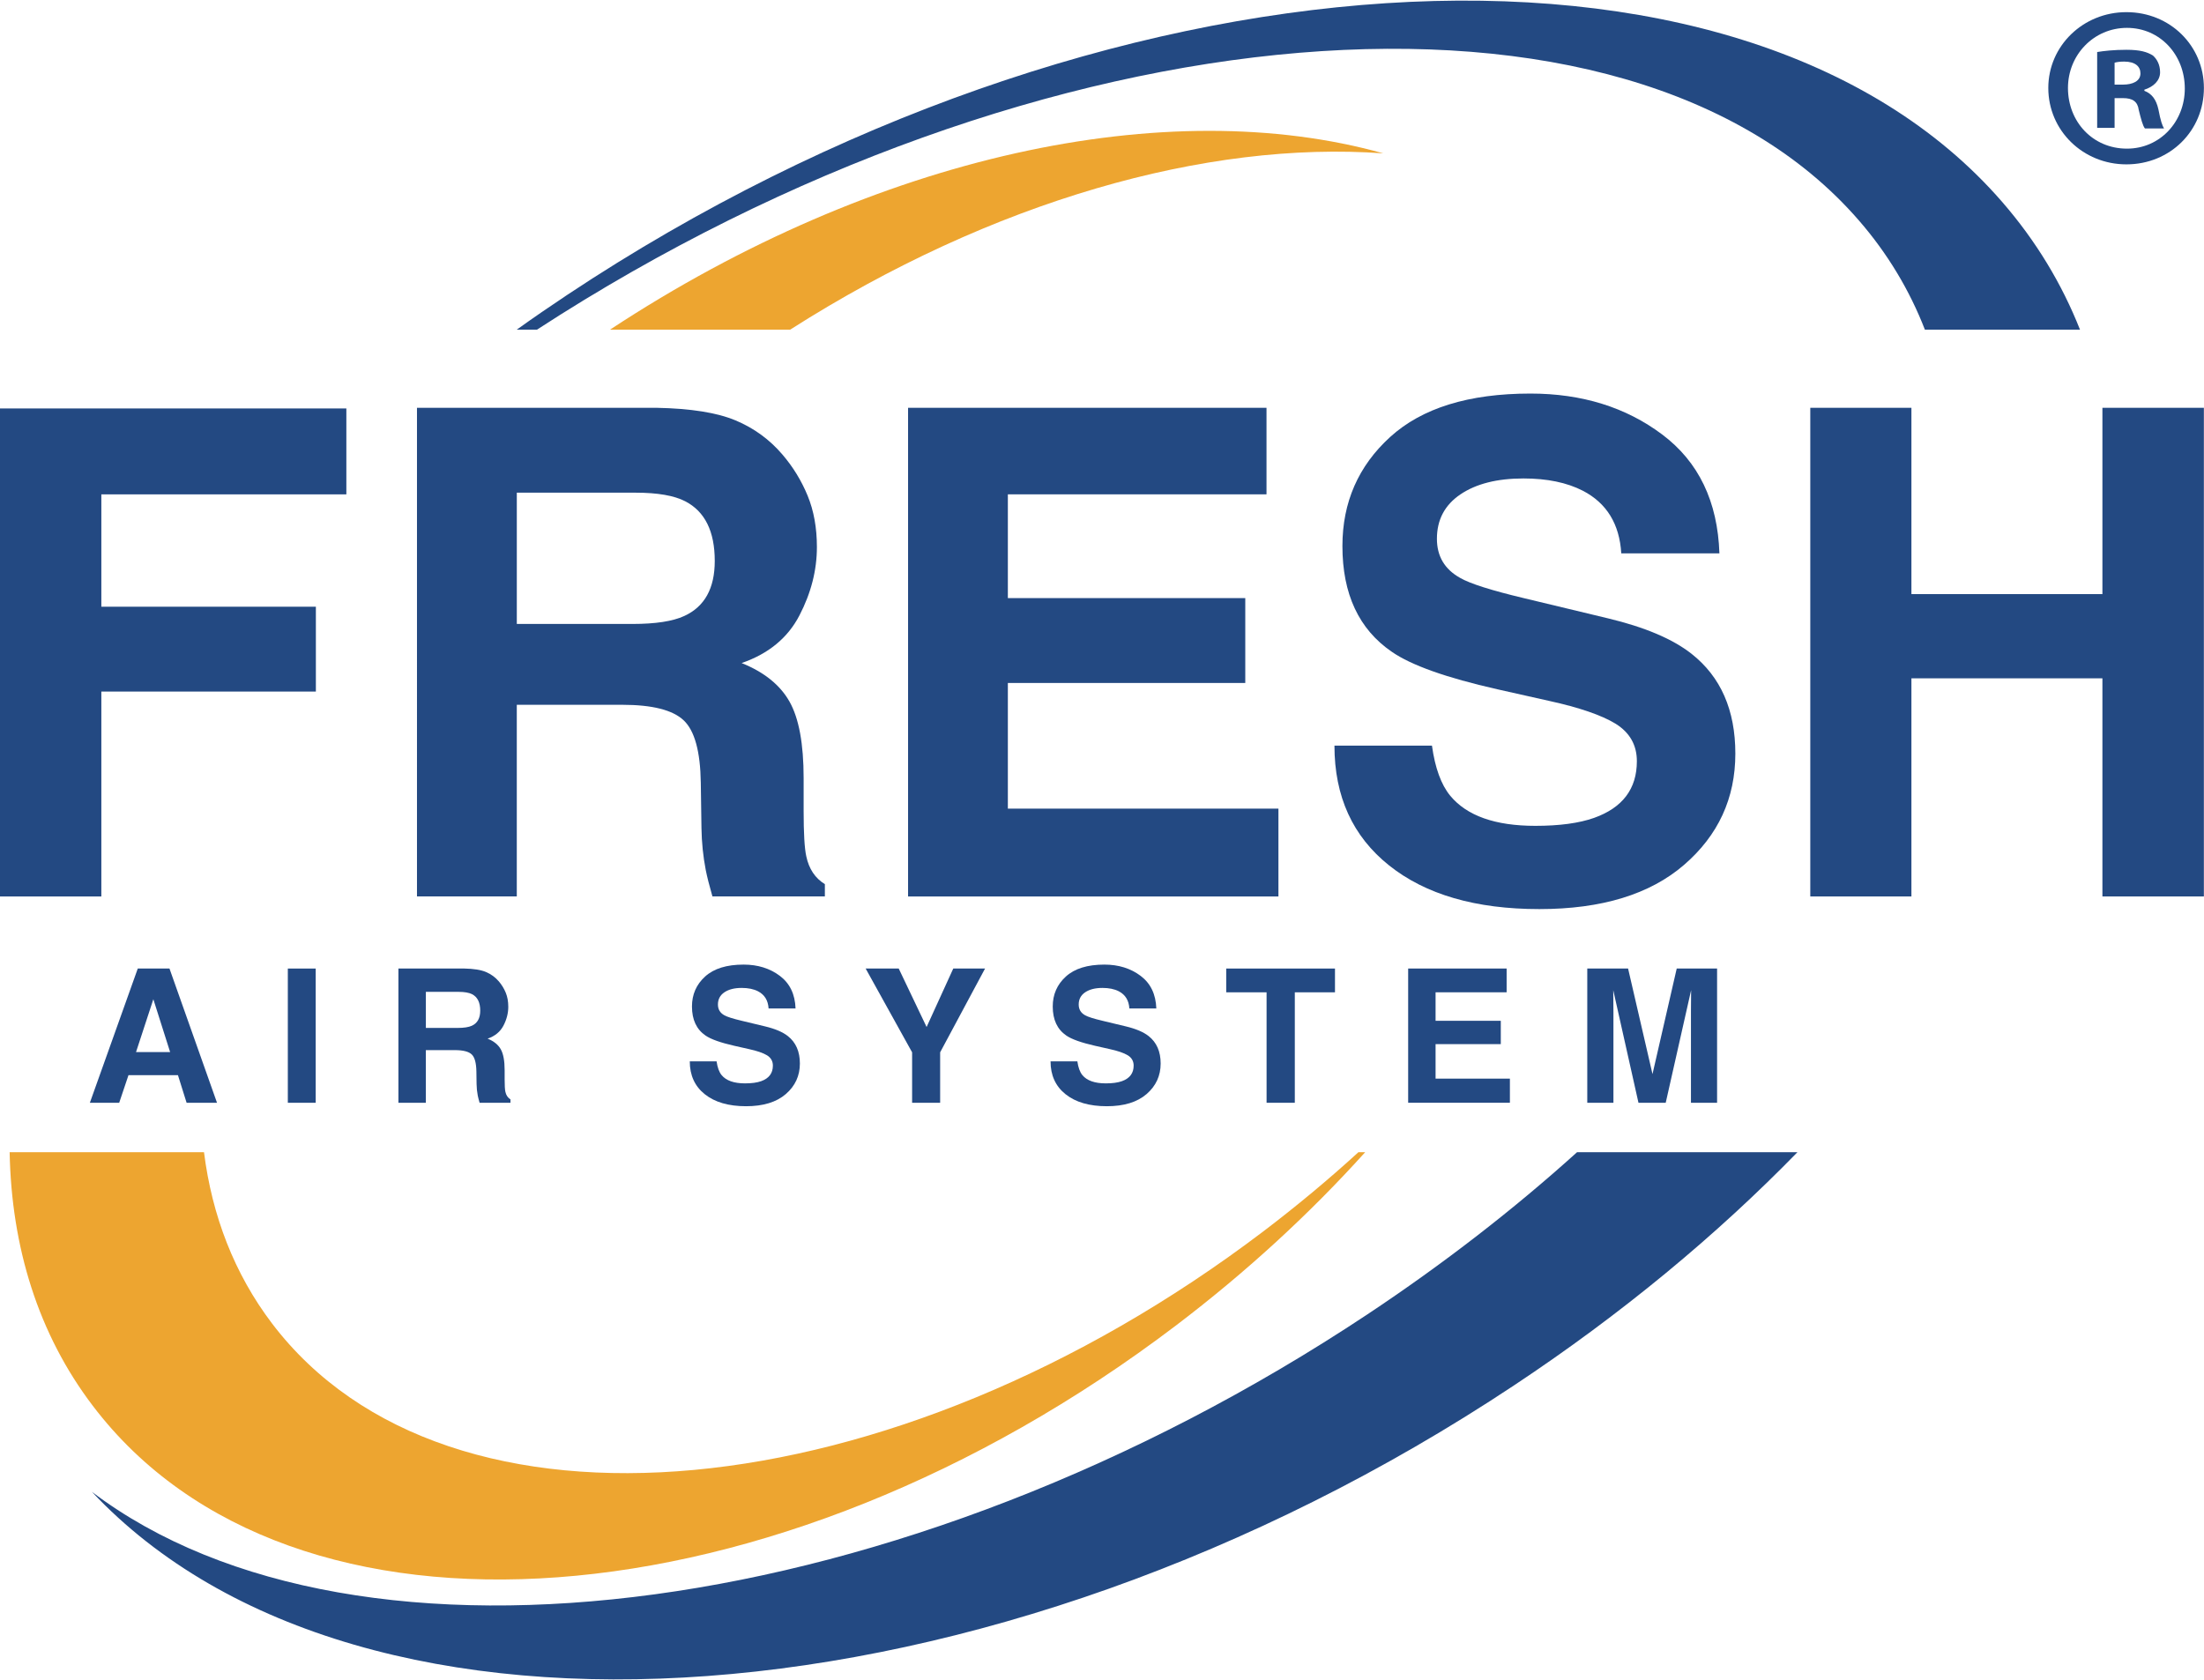 <?xml version="1.0" encoding="utf-8"?>
<!-- Generator: Adobe Illustrator 25.0.0, SVG Export Plug-In . SVG Version: 6.00 Build 0)  -->
<svg version="1.1" id="Layer_1" xmlns="http://www.w3.org/2000/svg" xmlns:xlink="http://www.w3.org/1999/xlink" x="0px" y="0px"
	 viewBox="0 0 1179 899" style="enable-background:new 0 0 1179 899;" xml:space="preserve">
<style type="text/css">
	.st0{fill:#EDA530;}
	.st1{fill:#234982;}
</style>
<path class="st0" d="M422.7,176.37h-96.37C468.79,82.62,624.79,49.83,739.98,82.05C645.61,75.16,530.8,107.47,422.7,176.37z"/>
<path class="st0" d="M730.28,616.48c-29.6,32.83-63.53,64.1-101.4,92.85c-214.35,162.7-473.71,181.9-579.25,42.81
	C20.41,713.71,6.11,667.19,5.16,616.48h103.97c4.28,33.93,16.2,65,36.35,91.57c93.94,123.79,331.39,101.74,530.35-49.23
	c17.87-13.59,34.88-27.75,50.84-42.34H730.28z"/>
<path class="st1" d="M843.62,616.48h117.89c-43.15,44.29-93.9,86.48-151.58,124.74c-279.6,185.65-616.98,210.03-760.77,56.97
	c142.08,107.58,433.41,70.28,682.22-94.89C772.43,676.03,809.93,646.9,843.62,616.48z"/>
<path class="st1" d="M1112.66,176.37h-82.97c-8.17-21.05-19.91-40.72-35.4-58.54C870.61-24.68,555.61,1.93,287.27,176.37h-10.83
	c8.89-6.37,17.96-12.59,27.18-18.72C587.63-30.9,931.19-53.1,1071.04,108.04C1089.14,128.9,1102.97,151.85,1112.66,176.37z"/>
<g>
	<path class="st1" d="M-0.07,218.55h185.35v45.94H54.21v60.13h114.76v45.41H54.21v109.62H-0.07V218.55z"/>
	<path class="st1" d="M418.55,243.2c5.67,6.62,10.16,13.95,13.47,21.99s4.97,17.21,4.97,27.49c0,12.42-3.12,24.63-9.36,36.63
		s-16.54,20.49-30.91,25.45c12.06,4.85,20.6,11.74,25.63,20.66s7.54,22.56,7.54,40.88v17.56c0,11.94,0.47,20.04,1.42,24.3
		c1.42,6.74,4.73,11.71,9.94,14.9v6.56H381.1c-1.66-5.79-2.84-10.46-3.55-14.01c-1.42-7.33-2.19-14.84-2.31-22.53l-0.36-24.3
		c-0.24-16.67-3.28-27.79-9.13-33.35s-16.82-8.34-32.9-8.34h-56.4v102.52h-53.39V218.19H351.2c18.31,0.35,32.4,2.6,42.27,6.74
		S411.69,235.16,418.55,243.2z M276.46,263.6v70.24h61.9c12.3,0,21.52-1.42,27.67-4.26c10.88-4.97,16.32-14.78,16.32-29.44
		c0-15.84-5.26-26.49-15.79-31.93c-5.92-3.07-14.78-4.61-26.61-4.61H276.46z"/>
	<path class="st1" d="M677.49,264.49H539.14v55.52h127v45.41h-127v67.23h144.74v47H485.76V218.19H677.5v46.3H677.49z"/>
	<path class="st1" d="M766.01,398.94c1.65,11.94,4.9,20.87,9.75,26.78c8.87,10.76,24.06,16.14,45.58,16.14
		c12.89,0,23.36-1.42,31.4-4.26c15.25-5.44,22.88-15.55,22.88-30.33c0-8.63-3.79-15.31-11.36-20.04
		c-7.57-4.61-19.45-8.69-35.65-12.24l-27.67-6.21c-27.2-6.15-46-12.83-56.4-20.04c-17.62-12.06-26.43-30.92-26.43-56.58
		c0-23.41,8.52-42.86,25.54-58.36c17.03-15.49,42.04-23.23,75.03-23.23c27.55,0,51.05,7.3,70.51,21.91
		c19.45,14.61,29.65,35.8,30.59,63.59h-52.5c-0.95-15.73-7.81-26.9-20.58-33.52c-8.52-4.37-19.1-6.56-31.75-6.56
		c-14.07,0-25.3,2.84-33.7,8.51c-8.4,5.68-12.59,13.6-12.59,23.77c0,9.34,4.14,16.32,12.42,20.93c5.32,3.08,16.67,6.68,34.05,10.82
		l45.05,10.82c19.75,4.73,34.65,11.06,44.7,18.98c15.61,12.3,23.42,30.1,23.42,53.39c0,23.89-9.14,43.72-27.41,59.51
		c-18.27,15.79-44.08,23.68-77.42,23.68c-34.06,0-60.84-7.78-80.35-23.33c-19.51-15.55-29.27-36.92-29.27-64.12h52.16V398.94z"/>
	<path class="st1" d="M968.39,479.64V218.19h54.1v99.68h102.17v-99.68h54.27v261.45h-54.27V362.93h-102.17v116.71L968.39,479.64
		L968.39,479.64z"/>
</g>
<g>
	<path class="st1" d="M73.7,518.21h16.96l25.43,71.82H99.82l-4.63-14.77H68.73l-4.97,14.77H48.07L73.7,518.21z M72.77,562.89H91
		l-8.97-28.26L72.77,562.89z"/>
	<path class="st1" d="M168.88,590.03h-14.91v-71.82h14.91V590.03z"/>
	<path class="st1" d="M266.84,525.08c1.56,1.82,2.79,3.84,3.7,6.04c0.91,2.21,1.36,4.72,1.36,7.55c0,3.41-0.86,6.77-2.57,10.06
		c-1.72,3.3-4.54,5.63-8.49,6.99c3.31,1.33,5.66,3.23,7.04,5.68s2.07,6.19,2.07,11.23v4.83c0,3.28,0.13,5.5,0.39,6.67
		c0.39,1.85,1.3,3.21,2.73,4.09v1.8h-16.52c-0.46-1.59-0.78-2.88-0.98-3.85c-0.39-2.02-0.6-4.08-0.63-6.19l-0.1-6.67
		c-0.07-4.58-0.9-7.63-2.51-9.16c-1.61-1.53-4.62-2.29-9.04-2.29H227.8v28.16h-14.67V518.2h35.2c5.03,0.1,8.9,0.71,11.61,1.85
		C262.66,521.2,264.96,522.87,266.84,525.08z M227.81,530.68v19.3h17c3.38,0,5.91-0.39,7.6-1.17c2.99-1.36,4.48-4.06,4.48-8.09
		c0-4.35-1.45-7.28-4.34-8.77c-1.63-0.84-4.06-1.27-7.31-1.27L227.81,530.68L227.81,530.68z"/>
	<path class="st1" d="M383.33,567.86c0.46,3.28,1.35,5.73,2.68,7.36c2.44,2.96,6.61,4.43,12.53,4.43c3.54,0,6.41-0.39,8.62-1.17
		c4.19-1.5,6.28-4.27,6.28-8.34c0-2.37-1.04-4.21-3.12-5.5c-2.08-1.27-5.34-2.39-9.8-3.36l-7.6-1.71
		c-7.47-1.69-12.63-3.53-15.5-5.51c-4.84-3.31-7.26-8.49-7.26-15.54c0-6.43,2.34-11.77,7.02-16.03c4.67-4.26,11.55-6.39,20.61-6.39
		c7.57,0,14.03,2.01,19.37,6.02s8.15,9.83,8.41,17.47h-14.42c-0.26-4.32-2.15-7.39-5.66-9.21c-2.34-1.2-5.24-1.8-8.72-1.8
		c-3.87,0-6.95,0.78-9.26,2.34s-3.46,3.74-3.46,6.53c0,2.57,1.13,4.48,3.41,5.75c1.46,0.84,4.58,1.84,9.35,2.97l12.37,2.97
		c5.43,1.3,9.52,3.03,12.28,5.21c4.29,3.38,6.43,8.27,6.43,14.67c0,6.56-2.51,12.01-7.52,16.35c-5.02,4.34-12.11,6.51-21.27,6.51
		c-9.35,0-16.72-2.14-22.07-6.41c-5.36-4.27-8.04-10.14-8.04-17.61L383.33,567.86L383.33,567.86z"/>
	<path class="st1" d="M509.94,518.21h17l-24.02,44.83v26.99h-15v-26.99l-24.85-44.83h17.69l14.91,31.28L509.94,518.21z"/>
	<path class="st1" d="M576.32,567.86c0.46,3.28,1.35,5.73,2.68,7.36c2.44,2.96,6.61,4.43,12.53,4.43c3.54,0,6.41-0.39,8.62-1.17
		c4.19-1.5,6.28-4.27,6.28-8.34c0-2.37-1.04-4.21-3.12-5.5c-2.08-1.27-5.34-2.39-9.8-3.36l-7.6-1.71
		c-7.47-1.69-12.63-3.53-15.5-5.51c-4.84-3.31-7.26-8.49-7.26-15.54c0-6.43,2.34-11.77,7.02-16.03c4.67-4.26,11.55-6.39,20.61-6.39
		c7.57,0,14.03,2.01,19.37,6.02c5.34,4.01,8.15,9.83,8.41,17.47h-14.42c-0.26-4.32-2.15-7.39-5.66-9.21c-2.34-1.2-5.24-1.8-8.72-1.8
		c-3.87,0-6.95,0.78-9.26,2.34s-3.46,3.74-3.46,6.53c0,2.57,1.13,4.48,3.41,5.75c1.46,0.84,4.58,1.84,9.35,2.97l12.37,2.97
		c5.43,1.3,9.52,3.03,12.28,5.21c4.29,3.38,6.43,8.27,6.43,14.67c0,6.56-2.51,12.01-7.52,16.35c-5.02,4.34-12.11,6.51-21.27,6.51
		c-9.35,0-16.72-2.14-22.07-6.41c-5.36-4.27-8.04-10.14-8.04-17.61L576.32,567.86L576.32,567.86z"/>
	<path class="st1" d="M714.13,518.21v12.72h-21.49v59.1h-15.1v-59.1h-21.59v-12.72H714.13z"/>
	<path class="st1" d="M805.95,530.92h-38.01v15.25h34.89v12.48h-34.89v18.46h39.76v12.91h-54.42V518.2h52.67V530.92z"/>
	<path class="st1" d="M896.94,518.21h21.59v71.82h-13.98v-48.58c0-1.39,0.01-3.36,0.04-5.87c0.03-2.52,0.05-4.46,0.05-5.82
		l-13.59,60.28h-14.57l-13.5-60.28c0,1.37,0.02,3.31,0.05,5.82c0.03,2.52,0.05,4.48,0.05,5.87v48.58h-13.99v-71.82h21.83
		l13.06,56.47L896.94,518.21z"/>
</g>
<g>
	<path class="st1" d="M1178.95,47.07c0,22.84-18.03,40.87-41.47,40.87c-23.14,0-41.77-18.03-41.77-40.87
		c0-22.54,18.63-40.57,41.77-40.57C1160.92,6.5,1178.95,24.54,1178.95,47.07z M1106.23,47.07c0,18.03,13.22,32.46,31.55,32.46
		c17.73,0,30.95-14.43,30.95-32.16c0-18.03-13.22-32.46-30.95-32.46C1120.05,14.92,1106.23,29.34,1106.23,47.07z M1131.17,68.41
		h-9.32V27.84c3.61-0.6,9.02-1.2,15.63-1.2c7.51,0,11.12,1.2,14.12,3.01c2.1,1.8,3.91,4.81,3.91,9.02c0,4.51-3.61,7.81-8.41,9.32
		v0.6c3.91,1.5,6.31,4.51,7.51,9.92c1.2,6.31,2.1,8.72,3.01,10.22h-10.22c-1.2-1.5-2.1-5.11-3.31-9.92
		c-0.6-4.51-3.31-6.31-8.41-6.31h-4.51V68.41z M1131.17,45.27h4.51c5.11,0,9.32-1.8,9.32-6.01c0-3.61-2.7-6.31-8.72-6.31
		c-2.4,0-4.21,0.3-5.11,0.6V45.27L1131.17,45.27z"/>
</g>
</svg>
